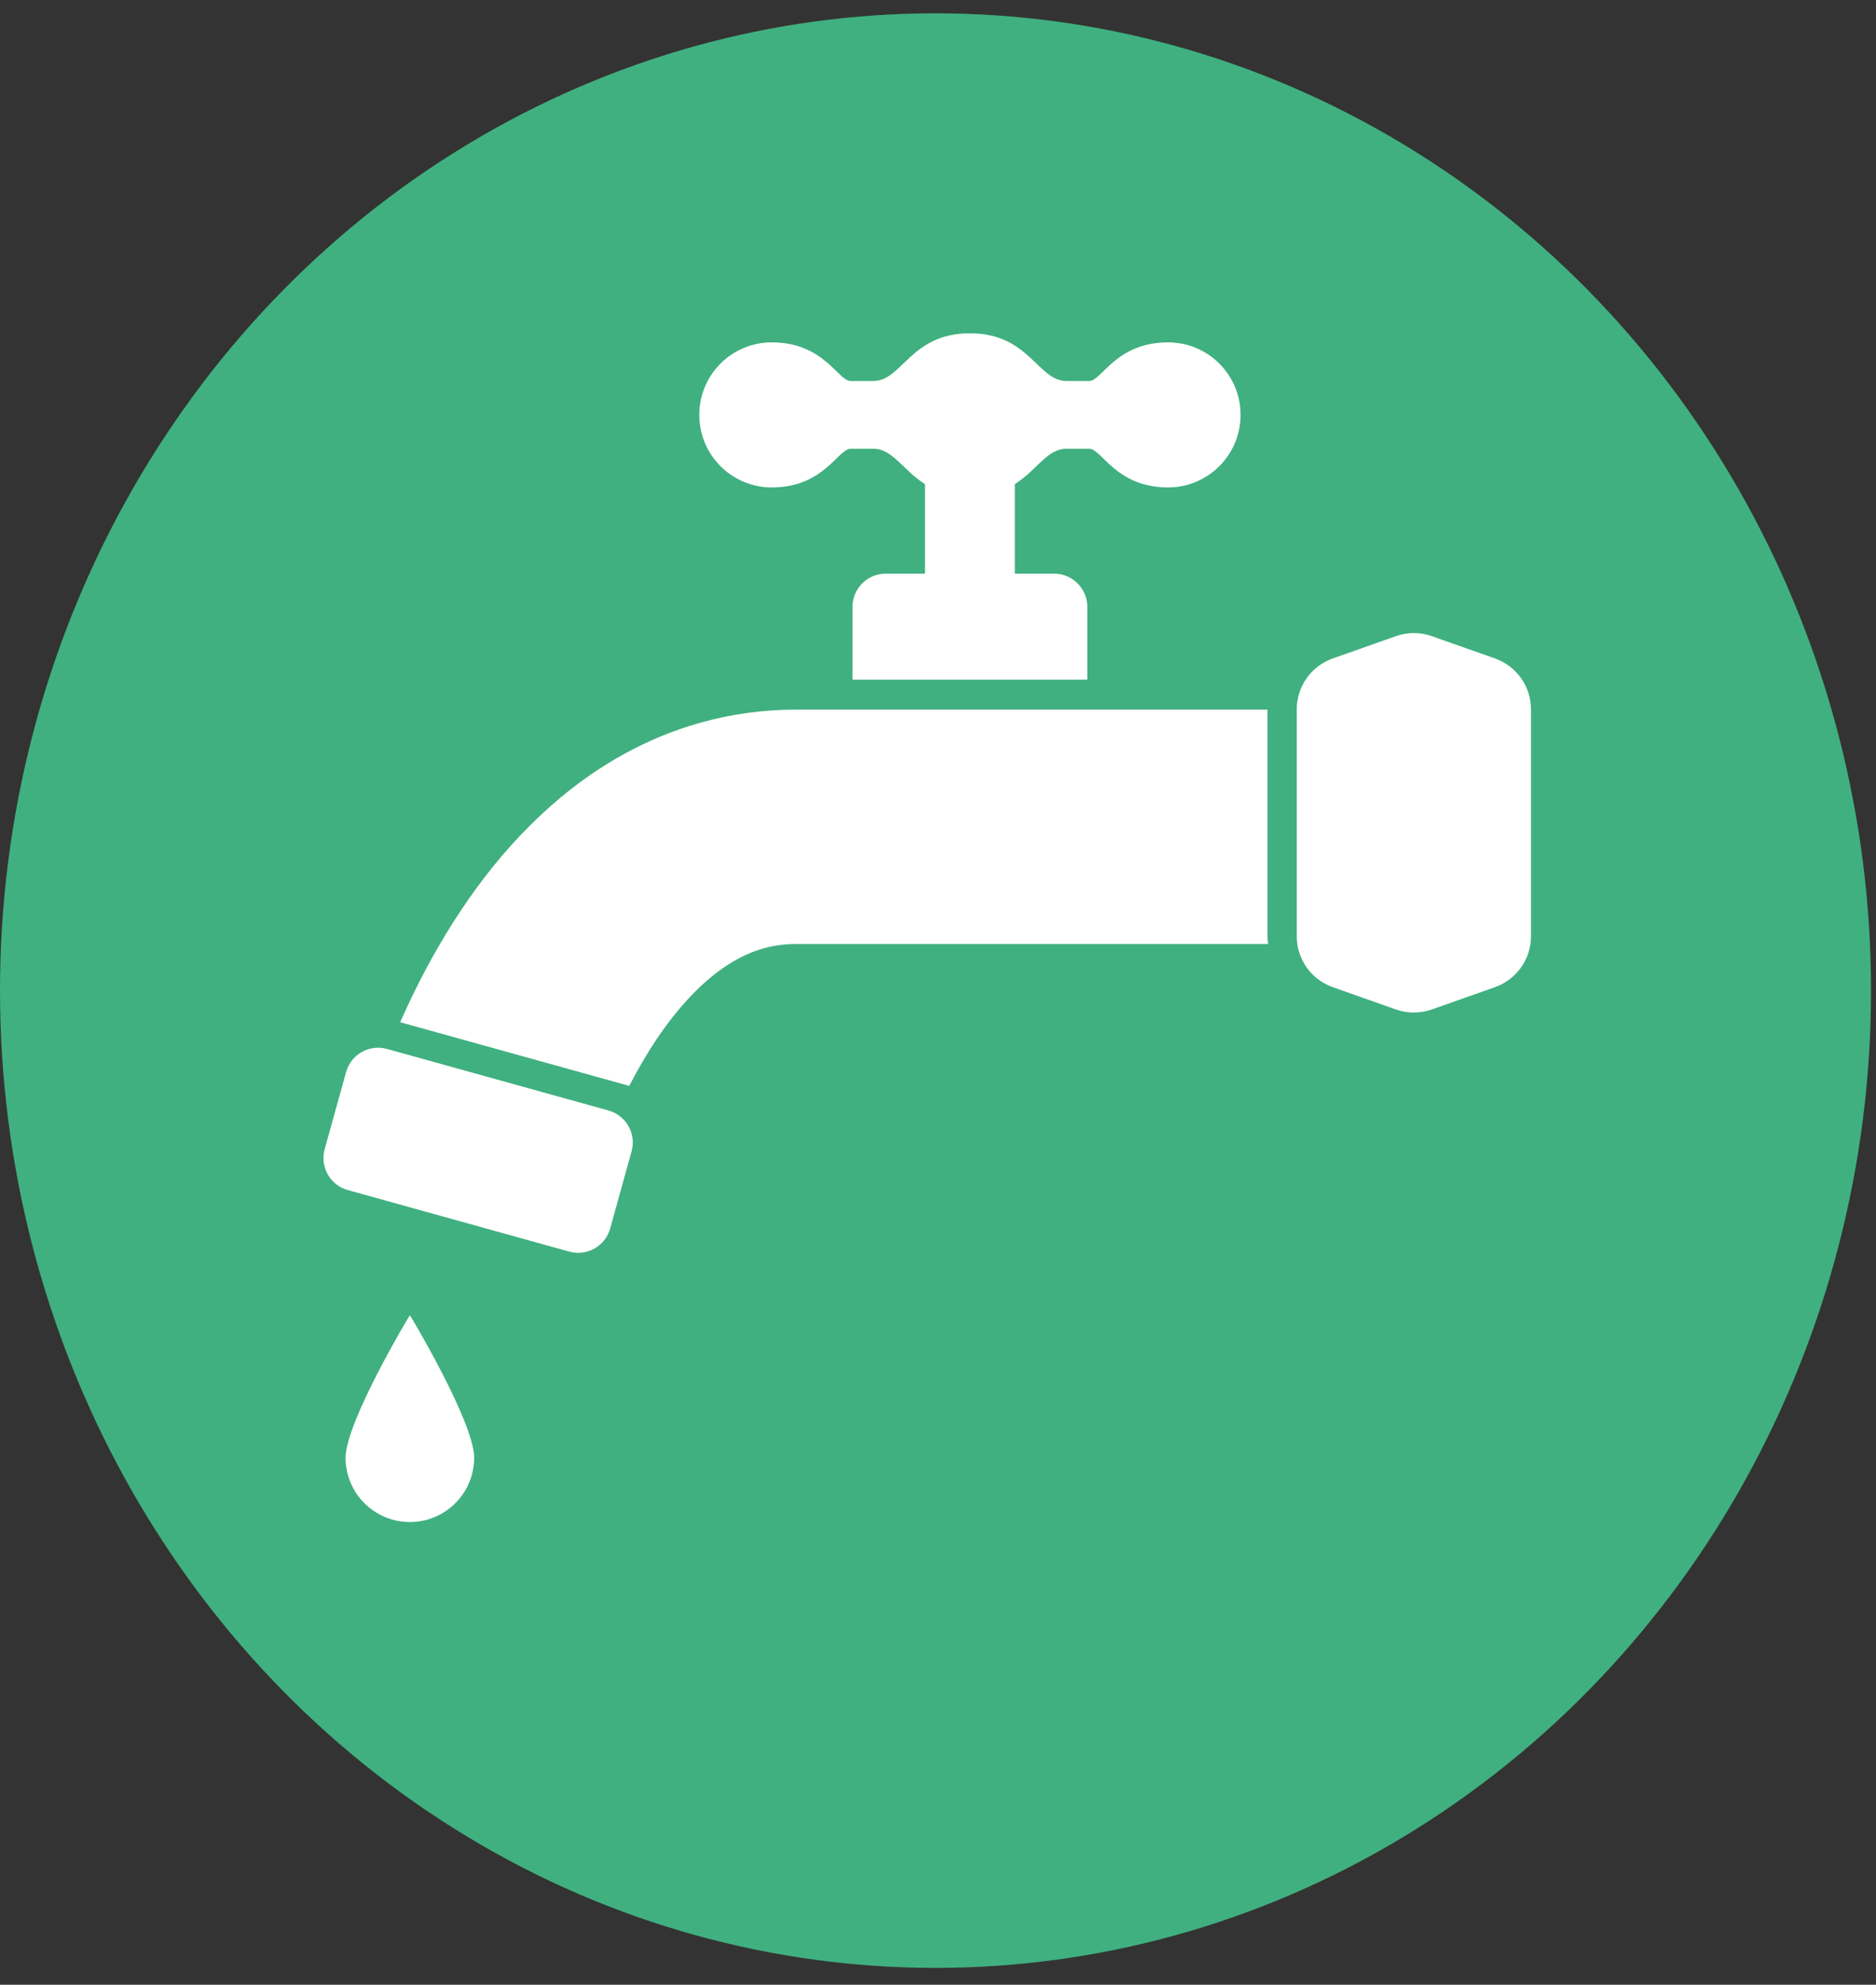 <svg width="87" height="92" viewBox="0 0 87 92" fill="none" xmlns="http://www.w3.org/2000/svg">
<rect x="0" y="0" width="87" height="92" fill="#333333" stroke="none"/>
<ellipse cx="43.385" cy="45.918" rx="43.385" ry="45.301" fill="#40B080"/>
<g clip-path="url(#clip0_1_348)">
<path d="M35.79 22.594C38.221 22.594 38.856 20.801 39.454 20.801H40.499C41.398 20.801 41.865 21.785 42.896 22.442V26.591H41.073C40.223 26.591 39.534 27.28 39.534 28.131V31.505H50.424V28.131C50.424 27.28 49.735 26.591 48.884 26.591H47.063V22.442C48.093 21.785 48.562 20.801 49.461 20.801H50.507C51.103 20.801 51.739 22.594 54.169 22.594C56.026 22.594 57.531 21.089 57.531 19.232C57.531 17.373 56.026 15.87 54.169 15.87C51.739 15.87 51.103 17.661 50.507 17.661H49.461C48.115 17.661 47.74 15.449 44.98 15.449C42.219 15.449 41.845 17.661 40.499 17.661H39.454C38.856 17.661 38.221 15.87 35.79 15.87C33.934 15.87 32.429 17.373 32.429 19.232C32.429 21.088 33.934 22.594 35.79 22.594Z" fill="white"/>
<path d="M28.218 51.475L17.946 48.622C17.126 48.394 16.278 48.875 16.05 49.693L15.057 53.268C14.829 54.087 15.308 54.935 16.128 55.163L26.4 58.017C27.219 58.245 28.068 57.766 28.296 56.947L29.289 53.372C29.518 52.553 29.037 51.704 28.218 51.475Z" fill="white"/>
<path d="M69.331 30.522L66.401 29.488C65.862 29.297 65.274 29.297 64.735 29.488L61.806 30.522C60.806 30.876 60.138 31.821 60.138 32.882V43.399C60.138 44.459 60.806 45.405 61.807 45.758L64.735 46.792C65.274 46.981 65.862 46.981 66.401 46.792L69.33 45.758C70.331 45.405 71 44.459 71 43.399V32.882C71 31.821 70.331 30.876 69.331 30.522Z" fill="white"/>
<path d="M58.78 32.894C52.545 32.894 42.468 32.894 36.916 32.894C35.367 32.893 33.859 33.108 32.445 33.51C29.964 34.209 27.803 35.464 26.002 36.964C23.293 39.225 21.322 42.01 19.791 44.849C19.34 45.689 18.934 46.536 18.558 47.383L29.182 50.335C29.586 49.554 30.019 48.809 30.478 48.13C31.483 46.638 32.597 45.485 33.656 44.786C34.188 44.433 34.703 44.183 35.226 44.015C35.752 43.848 36.289 43.758 36.916 43.757C42.477 43.757 52.577 43.757 58.808 43.757C58.791 43.639 58.78 43.52 58.78 43.399V32.894H58.78Z" fill="white"/>
<path d="M16.026 67.569C16.026 69.217 17.36 70.551 19.008 70.551C20.654 70.551 21.989 69.217 21.989 67.569C21.989 65.922 19.024 60.967 19.008 60.967C18.991 60.967 16.026 65.922 16.026 67.569Z" fill="white"/>
</g>
<defs>
<clipPath id="clip0_1_348">
<rect width="56" height="56" fill="white" transform="translate(15 15)"/>
</clipPath>
</defs>
</svg>
